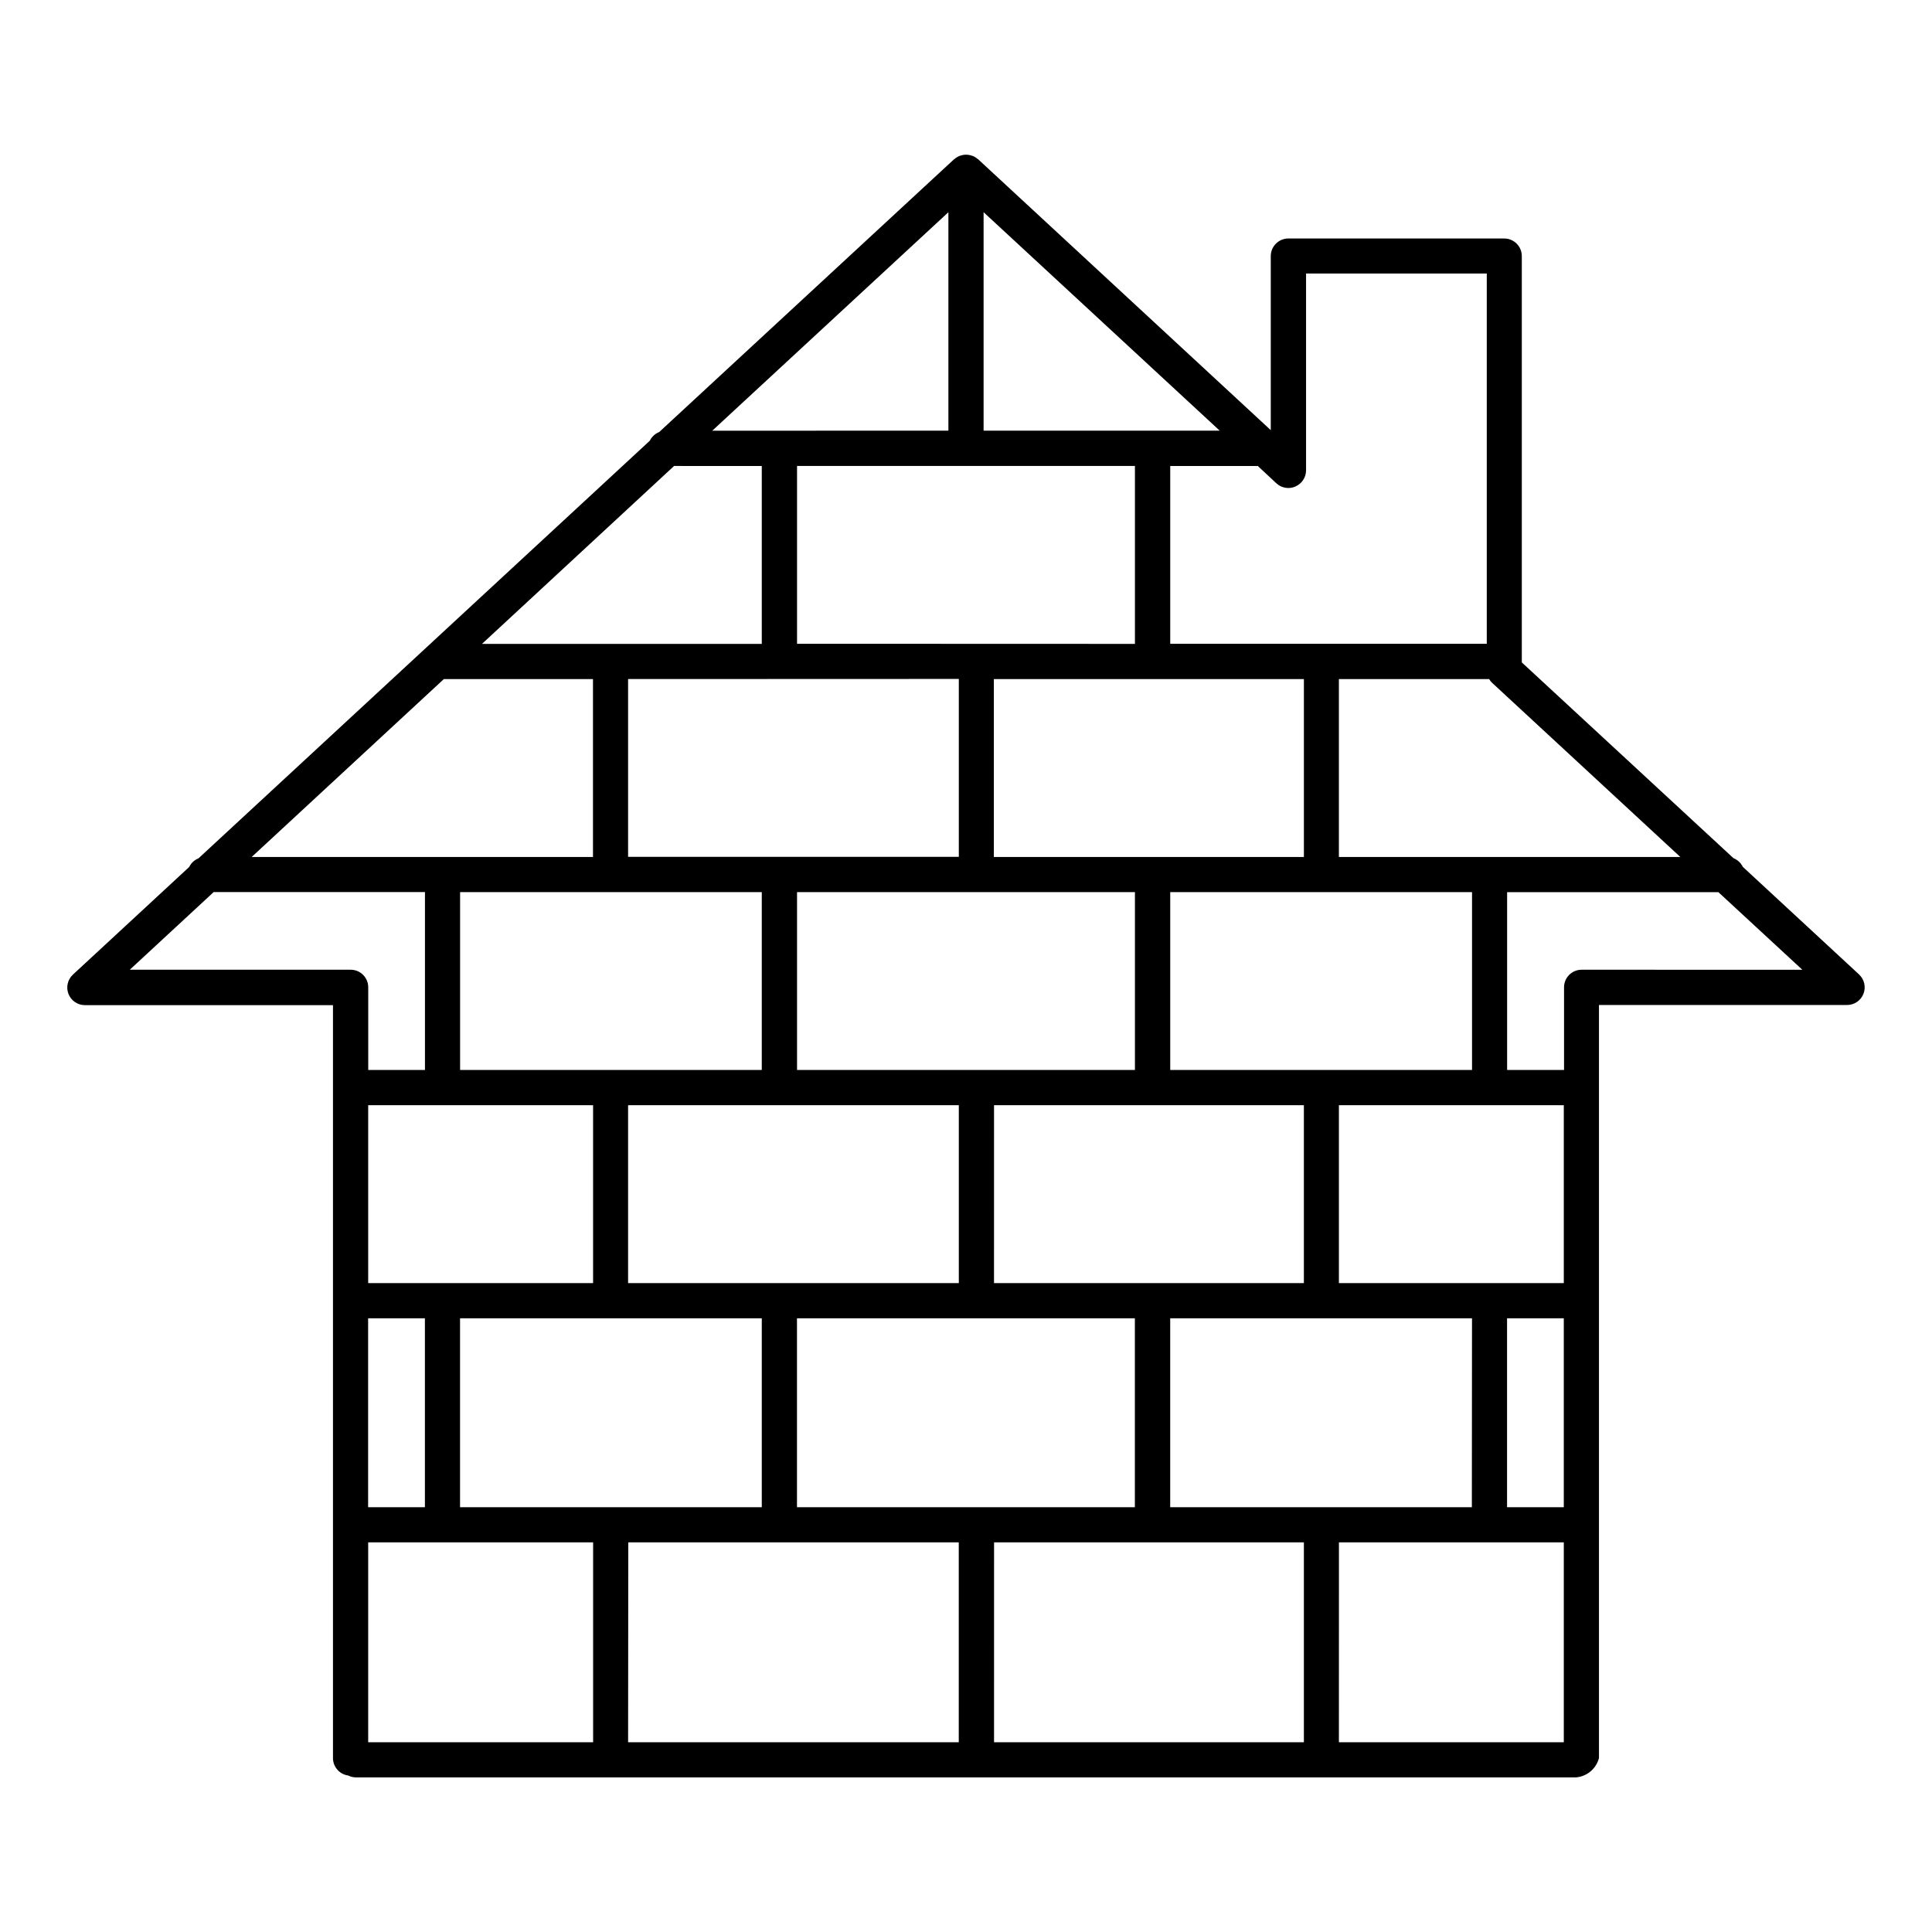 <?xml version="1.0" encoding="UTF-8"?>
<!-- Uploaded to: ICON Repo, www.iconrepo.com, Generator: ICON Repo Mixer Tools -->
<svg fill="#000000" width="800px" height="800px" version="1.1" viewBox="144 144 512 512" xmlns="http://www.w3.org/2000/svg">
 <path d="m636.68 402.25-30.828-28.535c-0.508-1.047-1.391-1.863-2.469-2.293l-56.09-51.875v-107.68c0-2.559-2.059-4.637-4.613-4.664h-57.25c-2.574 0-4.664 2.09-4.664 4.664v46.129l-77.598-71.832h-0.051c-0.195-0.176-0.406-0.336-0.629-0.473l-0.09-0.059c-0.223-0.133-0.457-0.246-0.699-0.344h-0.078c-0.246-0.094-0.5-0.164-0.758-0.215h-0.051 0.004c-0.539-0.105-1.094-0.105-1.633 0-0.262 0.051-0.512 0.121-0.758 0.215h-0.082c-0.238 0.098-0.473 0.211-0.695 0.344l-0.09 0.059c-0.227 0.137-0.434 0.297-0.629 0.473-0.016 0.004-0.035 0.004-0.051 0l-78.188 72.336c-1.086 0.426-1.969 1.246-2.481 2.293l-119.6 110.67c-1.078 0.43-1.961 1.25-2.469 2.293l-30.828 28.535v0.004c-1.402 1.305-1.863 3.332-1.164 5.117 0.699 1.781 2.418 2.957 4.332 2.961h65.762v199.54c0.004 2.332 1.727 4.301 4.035 4.617 0.645 0.328 1.359 0.5 2.086 0.5h323.25c2.926-0.227 5.383-2.277 6.129-5.117v-199.58h65.773c1.914-0.008 3.629-1.184 4.324-2.969 0.695-1.781 0.234-3.809-1.168-5.113zm-47.379-31.145-90.48 0.004v-47.145h39.812c0.23 0.387 0.516 0.738 0.848 1.043zm-327.67-47.145h39.516v47.145l-90.449 0.004zm61.008-56.473 23.242 0.004v47.152h-74.156zm84.742 103.62v-47.141h82.164v47.145zm151.04 122.25v50.066h-15.035v-50.066zm-24.363 50.066h-79.941c0.008-0.066 0.008-0.129 0-0.195v-49.871h79.98zm-178.85 0v-0.195-49.871h89.543v49.871 0.195zm-89.289 0v-50.066h79.961v49.871 0.195zm-24.363 0v-50.066h15.047v50.066zm156.54-106.53v47.145h-87.645v-47.145zm9.328 47.145 0.004-47.145h82.113v47.145zm-52.199-56.492v-47.125h89.543v47.125zm42.871-103.62v47.145h-87.645v-47.113zm-42.871-9.32v-47.121h89.543v47.152zm49.438-56.473v-57.895l62.574 57.891zm-9.328 0-62.574 0.004 62.574-57.898zm-49.457 122.29v47.125h-79.949v-47.125zm-44.703 56.473v47.145h-59.602v-47.145zm-59.602 115.85h59.609v52.969h-59.609zm68.93 0h87.578v52.969h-87.629zm96.934 0h82.105v52.969h-82.113zm91.395 0h59.59v52.969h-59.602zm59.59-68.703h-59.602v-47.145h59.602zm-104.3-56.492v-47.125h79.98v47.125zm33.199-154.64h0.004c1.695-0.742 2.793-2.422 2.793-4.273v-52.152h47.891v98.125h-83.887v-47.113h23.211l4.922 4.586c1.359 1.266 3.34 1.602 5.039 0.855zm-308.93 128.08 22.238-20.586h55.988v47.152h-15.035v-21.883c0.008-1.242-0.48-2.438-1.355-3.316-0.875-0.879-2.066-1.371-3.309-1.367zm384.75 0h-0.004c-2.57 0-4.652 2.082-4.652 4.652v21.914h-15.086v-47.125h55.988l22.242 20.559z"/>
</svg>
